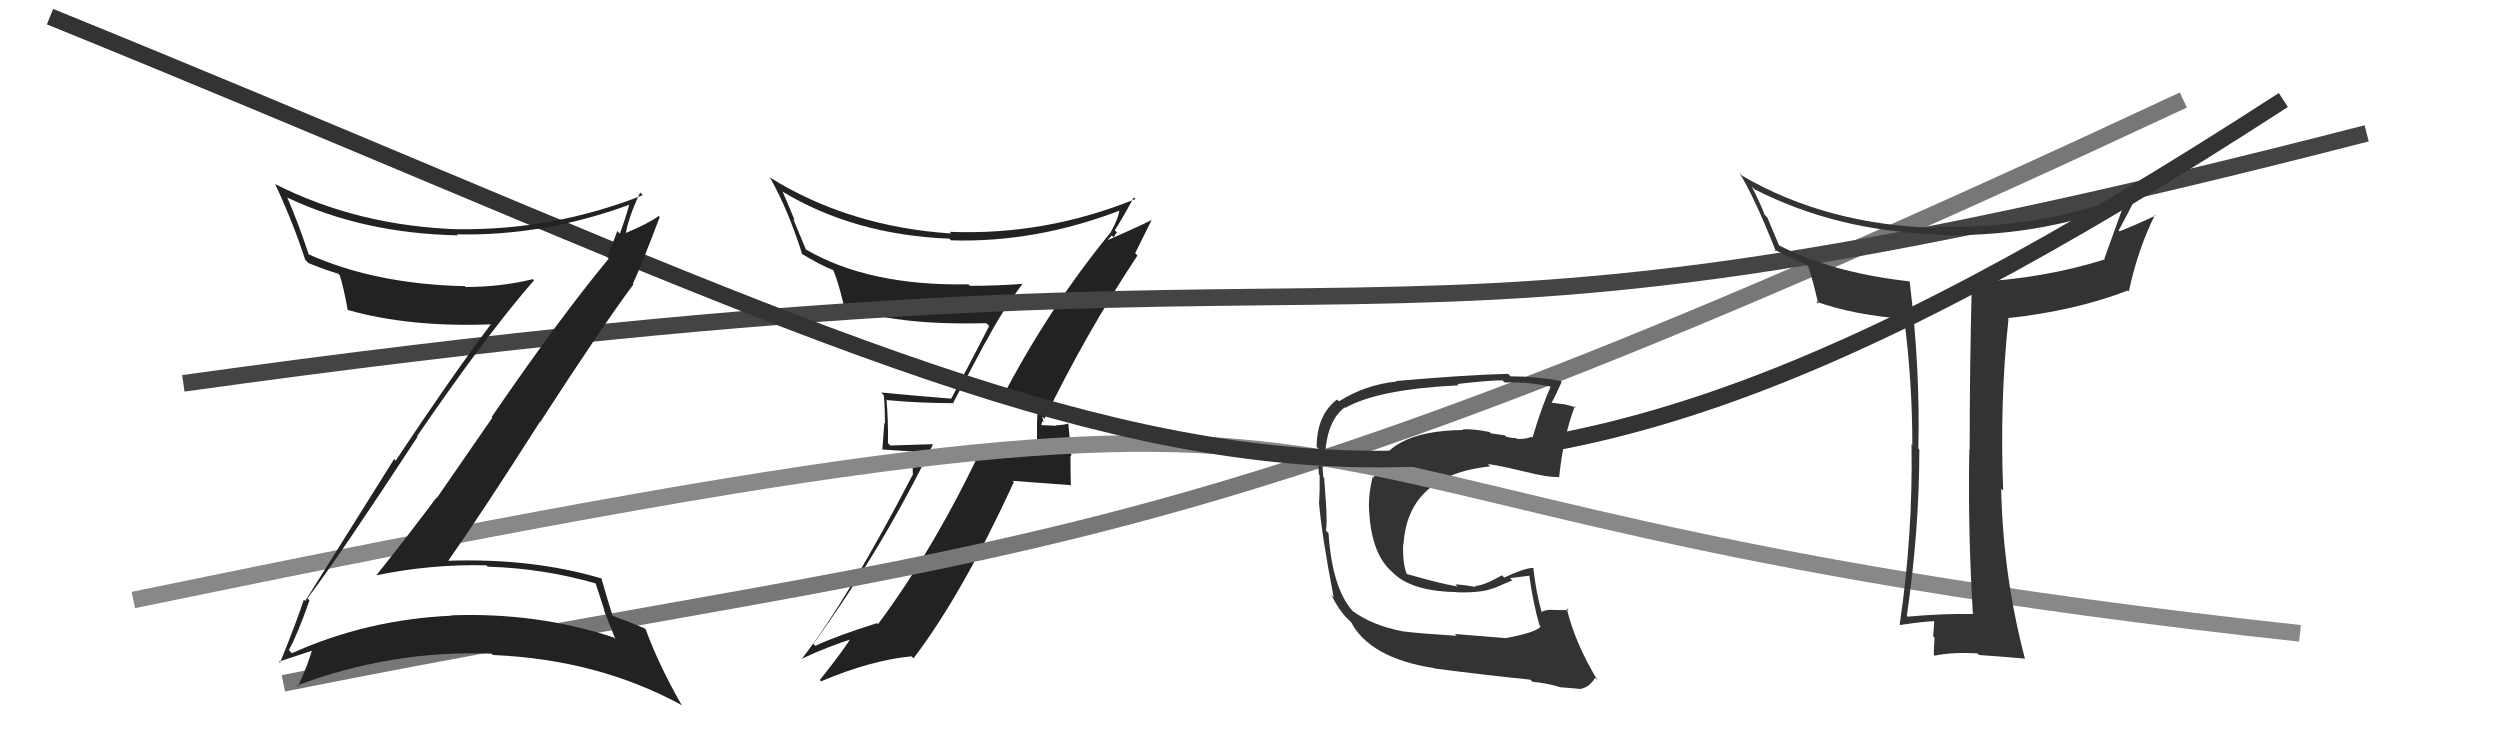 <svg xmlns="http://www.w3.org/2000/svg" width="150" height="44" viewBox="0,0,150,44"><path fill="#222" d="M60.03 24.09L60.08 24.14L60.05 24.11Q60.91 24.17 62.32 24.01L62.24 23.93L62.36 24.05Q62.23 24.61 62.23 25.26L62.22 25.25L62.22 26.51L62.25 26.54Q61.42 26.54 60.58 26.62L60.53 26.56L60.69 26.73Q59.84 26.75 59.01 26.72L58.84 26.55L58.99 26.70Q56.11 32.84 52.68 37.45L52.58 37.34L52.62 37.39Q50.22 38.14 48.92 38.75L48.86 38.69L48.80 38.63Q52.93 32.94 55.98 26.66L55.97 26.65L53.42 26.73L53.28 26.59Q53.30 25.28 53.19 23.95L53.28 24.04L53.26 24.01Q55.18 24.19 57.24 24.19L57.20 24.15L59.14 20.50L59.15 20.51Q60.15 18.61 61.37 17.01L61.38 17.02L61.39 17.03Q59.79 17.15 58.19 17.15L58.21 17.16L58.10 17.06Q52.13 17.17 48.36 14.97L48.35 14.96L47.59 13.13L47.69 13.23Q47.34 12.38 46.96 11.51L46.97 11.53L46.94 11.49Q51.26 14.10 56.97 14.32L57.03 14.39L57.06 14.42Q62.14 14.58 67.27 12.60L67.24 12.56L67.18 12.51Q67.13 13.07 66.64 13.94L66.49 13.80L66.64 13.94Q62.87 18.55 60.02 24.07ZM68.10 15.18L68.11 15.19L69.11 13.18L69.12 13.19Q68.16 13.67 66.48 14.40L66.47 14.39L66.71 14.13L66.82 14.24Q66.91 14.06 67.02 13.95L66.99 13.92L66.89 13.81Q67.31 13.17 68.03 11.84L68.10 11.91L68.13 11.94Q62.72 14.14 56.97 13.91L56.96 13.89L57.07 14.01Q50.92 13.60 46.16 10.63L46.17 10.65L46.23 10.71Q47.30 12.61 48.14 15.28L47.99 15.13L48.06 15.20Q49.23 15.92 50.03 16.22L49.99 16.18L49.95 16.13Q50.21 16.59 50.67 18.46L50.53 18.32L50.57 18.36Q53.66 19.54 59.18 19.39L59.26 19.47L59.35 19.56Q59.06 20.15 57.08 23.91L56.93 23.77L57.08 23.92Q54.84 23.74 52.87 23.55L52.98 23.67L53.03 23.71Q53.10 24.54 53.10 25.42L53.06 25.37L52.94 26.97L54.74 27.09L54.77 28.53L54.75 28.51Q50.88 35.95 48.11 39.53L48.02 39.45L48.10 39.53Q49.70 38.77 51.34 38.27L51.31 38.25L51.17 38.11Q50.56 39.09 49.19 40.80L49.26 40.88L49.26 40.88Q52.26 39.61 54.69 39.38L54.69 39.38L54.81 39.50Q57.71 35.70 60.83 28.93L60.75 28.85L64.25 29.11L64.25 29.11Q64.23 28.25 64.23 27.34L64.28 27.39L64.10 25.41L64.09 25.41Q63.90 25.49 63.35 25.52L63.29 25.46L63.38 25.55Q62.74 25.51 62.48 25.51L62.49 25.52L62.48 25.51Q62.50 25.41 62.54 25.26L62.62 25.34L62.53 24.99L62.67 25.13Q65.17 19.97 68.25 15.33Z"/><path d="M17 41 C62 32,69 35,131 6" stroke="#777" fill="none"/><path d="M11 23 C90 12,76 25,142 8" stroke="#444" fill="none"/><path fill="#333" d="M90.41 38.31L90.39 38.29L87.29 38.04L87.40 38.15Q84.96 37.99 84.16 37.88L84.14 37.86L84.16 37.88Q82.31 37.52 81.13 36.64L81.07 36.58L81.20 36.71Q79.93 35.33 79.71 31.98L79.64 31.92L79.55 31.83Q79.64 31.45 79.56 30.23L79.48 30.15L79.56 30.23Q79.52 29.78 79.45 28.67L79.52 28.74L79.40 28.63Q79.31 27.74 79.35 27.01L79.50 27.17L79.51 27.18Q79.66 25.20 80.69 24.44L80.69 24.44L80.72 24.47Q82.69 23.35 87.52 23.12L87.35 22.95L87.44 23.04Q89.35 22.82 90.15 22.82L90.28 22.95L90.29 22.95Q91.72 22.90 93.09 23.21L93.09 23.21L93.05 23.17Q92.49 24.43 91.95 26.26L91.96 26.26L91.90 26.21Q91.49 26.37 91.00 26.33L90.93 26.26L90.93 26.26Q90.92 26.33 90.39 26.21L90.29 26.12L89.45 26.00L89.37 25.92Q88.37 25.72 87.76 25.76L87.81 25.81L87.80 25.80Q83.05 25.84 82.44 28.66L82.38 28.60L82.37 28.59Q82.08 29.71 82.15 30.66L82.15 30.65L82.15 30.65Q82.28 33.22 83.51 34.30L83.52 34.31L83.70 34.48Q84.85 35.49 87.44 35.53L87.52 35.61L87.46 35.54Q88.94 35.58 89.66 35.27L89.67 35.28L90.74 34.82L90.60 34.69Q91.28 34.61 91.85 34.53L91.72 34.40L91.74 34.42Q91.99 36.23 92.37 37.52L92.37 37.52L92.44 37.59Q92.18 37.94 90.39 38.28ZM93.53 41.12L93.51 41.10L93.65 41.24Q94.02 41.26 94.85 41.34L94.82 41.31L94.84 41.33Q95.36 41.24 95.71 40.67L95.71 40.67L95.85 40.81Q94.50 38.59 94.00 36.49L94.05 36.54L94.12 36.61Q93.80 36.60 93.34 36.60L93.26 36.51L93.36 36.61Q92.86 36.53 92.48 36.72L92.55 36.79L92.50 36.74Q92.15 35.48 92.00 34.07L92.00 34.07L92.00 34.07Q91.48 34.08 90.26 34.65L90.24 34.64L90.12 34.52Q88.98 35.16 88.48 35.16L88.49 35.16L88.54 35.22Q87.93 35.10 87.32 35.06L87.33 35.08L87.45 35.19Q86.39 35.01 84.41 34.44L84.53 34.56L84.40 34.43Q84.15 33.80 84.19 32.65L84.18 32.64L84.21 32.67Q84.46 28.51 89.41 27.98L89.38 27.95L89.27 27.84Q90.07 27.95 91.44 28.29L91.44 28.30L91.42 28.28Q92.83 28.65 93.55 28.62L93.55 28.61L93.55 28.62Q93.80 26.20 94.49 24.37L94.58 24.47L94.56 24.45Q94.17 24.32 93.79 24.24L93.79 24.25L93.01 24.15L93.07 24.21Q93.32 23.78 93.70 22.91L93.59 22.79L93.65 22.86Q92.19 22.58 90.63 22.58L90.54 22.48L90.49 22.43Q88.14 22.48 83.76 22.86L83.85 22.95L83.79 22.89Q81.90 23.09 80.34 24.08L80.31 24.05L80.22 23.97Q79.00 24.91 79.00 26.82L79.08 26.90L79.11 26.93Q79.03 27.27 79.14 28.49L79.09 28.43L79.18 28.52Q79.19 29.49 79.15 30.09L79.16 30.10L79.13 30.07Q79.30 32.11 80.02 35.84L79.91 35.72L79.88 35.70Q80.32 36.59 80.81 37.08L80.91 37.18L81.12 37.39L81.17 37.40L81.03 37.26Q82.14 39.48 86.06 40.09L85.97 40.00L86.08 40.11Q89.15 40.51 91.82 40.78L91.79 40.75L91.95 40.91Q92.74 40.97 93.65 41.24Z"/><path d="M8 36 C95 18,64 30,138 38" stroke="#888" fill="none"/><path fill="#333" d="M118.48 36.91L118.34 36.77L118.41 36.84Q116.48 36.81 114.46 37.00L114.47 37.01L114.41 36.95Q115.16 31.80 115.16 26.97L115.15 26.96L115.10 26.90Q115.22 22.12 114.58 16.90L114.53 16.85L114.55 16.88Q109.84 16.35 106.64 14.67L106.79 14.83L106.04 13.05L105.88 12.89Q105.72 12.42 105.11 11.20L105.08 11.17L105.26 11.35Q110.17 13.86 116.18 14.05L116.27 14.14L116.22 14.09Q122.12 14.28 127.57 12.23L127.54 12.20L127.48 12.14Q126.91 13.70 126.26 15.52L126.23 15.50L126.30 15.56Q122.56 16.74 118.30 16.93L118.27 16.90L118.31 16.94Q118.18 22.03 118.18 26.98L118.13 26.92L118.16 26.96Q118.07 31.81 118.37 36.80ZM128.29 11.58L128.24 11.53L128.22 11.51Q122.39 13.79 116.18 13.60L116.25 13.66L116.27 13.68Q109.62 13.51 104.52 10.54L104.54 10.56L104.36 10.37Q105.26 11.81 106.56 15.09L106.53 15.06L106.45 14.98Q107.10 15.28 108.35 15.86L108.40 15.90L108.49 15.99Q108.75 16.71 109.10 18.24L109.07 18.21L108.95 18.09Q111.20 18.90 114.25 19.13L114.27 19.14L114.25 19.12Q114.74 22.92 114.74 26.69L114.68 26.64L114.69 26.65Q114.78 32.10 113.98 37.47L113.83 37.32L114.01 37.50Q115.56 37.27 116.10 37.27L116.20 37.37L116.06 37.23Q116.04 37.52 115.99 38.18L115.99 38.18L116.07 38.27Q116.03 38.95 116.03 39.29L116.04 39.30L116.08 39.34Q117.12 39.12 118.64 39.20L118.65 39.21L118.74 39.30Q119.68 39.36 121.51 39.52L121.38 39.39L121.49 39.50Q120.18 34.50 120.07 29.32L120.13 29.38L120.19 29.45Q119.98 24.05 120.51 19.14L120.61 19.24L120.46 19.09Q124.51 18.65 127.67 17.43L127.62 17.38L127.73 17.49Q128.27 14.95 129.30 12.89L129.34 12.94L129.34 12.93Q127.96 13.58 127.16 13.88L127.14 13.85L127.12 13.83Q127.72 12.72 128.29 11.58Z"/><path d="M3 1 C72 29,83 41,137 6" stroke="#333" fill="none"/><path fill="#222" d="M18.62 36.07L18.48 35.93L18.45 35.90Q20.29 33.48 25.05 26.21L25.03 26.18L25.02 26.18Q29.18 20.10 32.04 16.82L31.94 16.72L31.97 16.75Q30.04 17.22 27.94 17.22L27.82 17.10L27.89 17.17Q22.52 17.05 18.52 15.26L18.63 15.37L18.52 15.26Q17.91 13.40 17.23 11.84L17.30 11.91L17.25 11.86Q21.80 14.01 27.47 14.12L27.51 14.16L27.41 14.06Q32.59 14.18 37.77 12.28L37.71 12.21L37.76 12.27Q37.49 13.22 37.19 14.02L37.04 13.86L36.44 15.44L36.52 15.52Q33.49 19.19 29.50 25.02L29.54 25.06L26.21 29.88L26.19 29.85Q24.43 32.21 22.60 34.49L22.58 34.47L22.62 34.51Q25.87 33.84 29.18 33.92L29.33 34.06L29.27 34.00Q32.60 34.10 35.76 35.01L35.73 34.98L36.26 36.61L36.22 36.57Q36.58 37.50 36.92 38.34L36.86 38.29L36.83 38.25Q32.22 36.73 27.08 36.92L26.99 36.82L27.10 36.94Q22.01 37.17 17.52 39.19L17.47 39.15L17.33 39.00Q17.85 38.08 18.57 36.02ZM16.73 39.70L16.72 39.69L16.73 39.70Q18.11 39.25 18.91 38.98L18.93 39.00L18.76 38.84Q18.57 39.67 17.88 41.19L17.85 41.17L17.82 41.13Q23.52 38.99 29.50 39.22L29.49 39.21L29.57 39.30Q35.93 39.57 40.96 42.34L40.86 42.24L40.87 42.25Q39.54 39.93 38.74 37.76L38.62 37.64L38.69 37.71Q38.19 37.48 36.67 36.91L36.72 36.96L36.78 37.02Q36.50 36.17 36.08 34.68L36.02 34.63L36.10 34.71Q31.88 33.46 26.78 33.65L26.75 33.62L26.85 33.71Q28.86 30.86 32.40 25.30L32.58 25.47L32.42 25.31Q36.10 19.63 38.00 17.07L38.12 17.20L37.97 17.04Q38.56 15.73 39.58 13.03L39.60 13.04L39.52 12.96Q38.93 13.40 37.48 14.01L37.39 13.92L37.54 14.06Q37.69 13.07 38.41 11.55L38.42 11.56L38.57 11.71Q33.22 13.82 27.51 13.75L27.41 13.64L27.53 13.76Q21.47 13.56 16.52 11.05L16.56 11.10L16.50 11.03Q17.58 13.33 18.31 15.58L18.38 15.65L18.50 15.78Q19.49 16.19 20.29 16.42L20.28 16.41L20.38 16.51Q20.60 17.15 20.86 18.59L20.76 18.49L20.87 18.60Q24.59 19.65 29.46 19.46L29.41 19.41L29.45 19.46Q27.05 22.65 23.74 27.64L23.65 27.54L18.31 36.06L18.23 35.98Q17.83 37.22 16.80 39.77Z"/></svg>